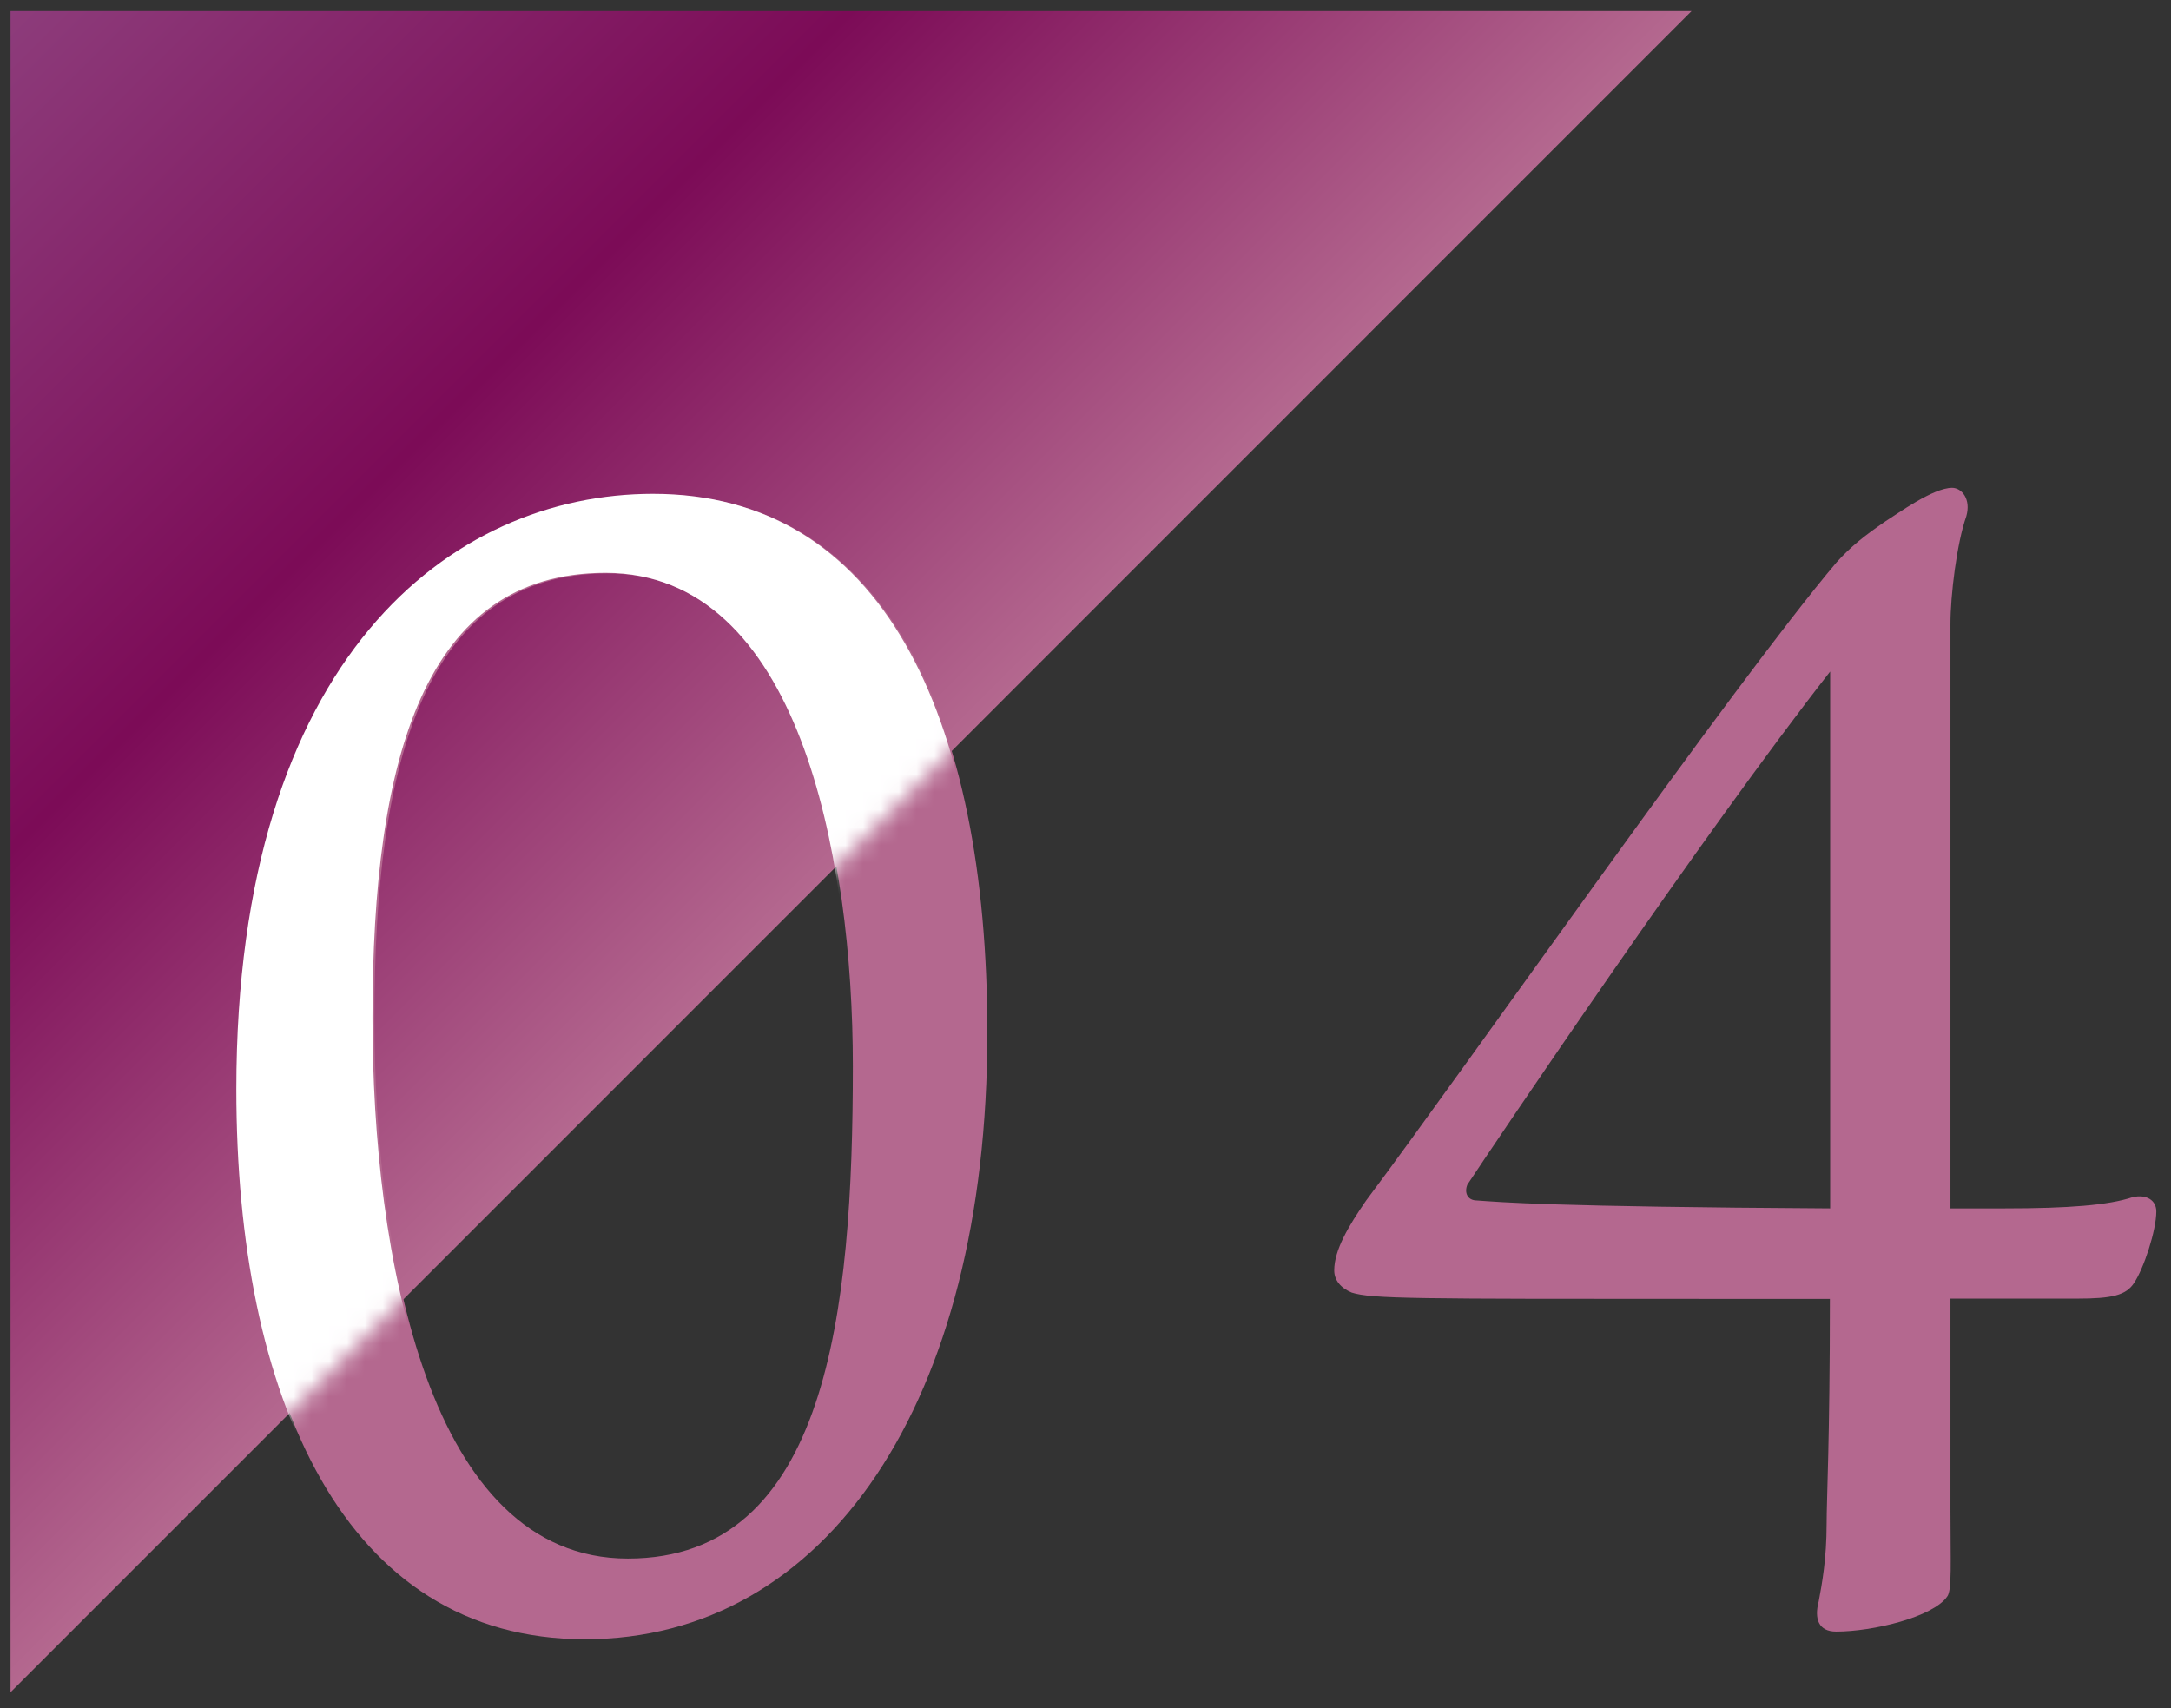 <svg width="122" height="96" viewBox="0 0 122 96" fill="none" xmlns="http://www.w3.org/2000/svg">
<rect x="0" y="0" width="122" height="96" fill="#333333" stroke="none"/>
<path d="M0.592 0.624H95.057L0.592 95.104V0.624Z" fill="url(#paint0_linear_1077_5047)"/>
<path d="M55.484 58.034C55.484 78.866 46.405 92.124 32.87 92.124C19.336 92.124 13.375 78.513 13.375 61.245C13.375 36.941 25.481 27.785 36.788 27.785C49.6 27.785 55.484 40.075 55.484 58.05V58.034ZM34.13 32.225C23.975 32.225 21.041 42.549 21.041 57.235C21.041 70.493 24.067 87.592 35.282 87.592C46.497 87.592 47.926 73.704 47.926 59.908C47.926 47.987 44.991 32.225 34.13 32.225Z" fill="#B4688F"/>
<path d="M112.632 67.912C116.273 67.912 118.501 67.728 119.838 67.282C120.636 67.098 121.174 67.467 121.174 68.081C121.174 69.156 120.467 71.292 119.93 72.091C119.484 72.797 118.685 72.982 116.734 72.982H109.606V84.826C109.606 87.853 109.698 89.374 109.422 89.727C108.623 90.879 105.243 91.694 103.184 91.694C102.201 91.694 101.94 90.987 102.201 90.004C102.386 89.02 102.647 87.607 102.647 85.641C102.647 84.212 102.831 80.924 102.831 72.997H96.072C79.341 72.997 77.114 72.997 75.962 72.644C75.332 72.383 74.978 71.937 74.978 71.399C74.978 70.247 75.777 68.911 76.761 67.482C82.368 60 97.408 38.462 103.2 31.61C103.999 30.719 104.797 30.089 105.965 29.29C106.672 28.845 108.638 27.416 109.698 27.416C110.236 27.416 110.774 28.046 110.497 29.014C109.959 30.535 109.606 33.469 109.606 35.067V67.912H112.632ZM102.846 37.74C95.734 46.819 83.981 64.271 82.46 66.576C82.276 67.021 82.46 67.466 82.998 67.466C84.334 67.559 87.084 67.82 102.846 67.912V37.74Z" fill="#B4688F"/>
<mask id="mask0_1077_5047" style="mask-type:luminance" maskUnits="userSpaceOnUse" x="0" y="0" width="96" height="96">
<path d="M0.592 0.624H95.057L0.592 95.104V0.624Z" fill="white"/>
</mask>
<g mask="url(#mask0_1077_5047)">
<path d="M55.39 58.004C55.39 78.835 46.311 92.093 32.776 92.093C19.242 92.093 13.281 78.482 13.281 61.214C13.281 36.911 25.387 27.754 36.694 27.754C49.507 27.754 55.39 40.044 55.39 58.019V58.004ZM34.021 32.194C23.866 32.194 20.932 42.518 20.932 57.205C20.932 70.463 23.958 87.561 35.173 87.561C46.388 87.561 47.817 73.674 47.817 59.878C47.817 47.956 44.882 32.194 34.021 32.194Z" fill="white"/>
<path d="M112.525 67.882C116.166 67.882 118.394 67.698 119.73 67.252C120.529 67.068 121.067 67.436 121.067 68.051C121.067 69.126 120.36 71.262 119.822 72.061C119.377 72.767 118.578 72.952 116.627 72.952H109.499V84.781C109.499 87.807 109.591 89.328 109.314 89.682C108.515 90.834 105.136 91.648 103.077 91.648C102.094 91.648 101.833 90.941 102.094 89.958C102.278 88.975 102.539 87.562 102.539 85.595C102.539 84.166 102.724 80.879 102.724 72.952H95.964C79.234 72.952 77.007 72.952 75.854 72.598C75.225 72.337 74.871 71.892 74.871 71.354C74.871 70.202 75.67 68.865 76.653 67.436C82.261 59.955 97.301 38.416 103.092 31.565C103.891 30.674 104.69 30.059 105.858 29.245C106.564 28.799 108.531 27.371 109.591 27.371C110.128 27.371 110.666 28 110.39 28.968C109.852 30.474 109.499 33.423 109.499 35.021V67.867H112.525V67.882ZM102.739 37.71C95.626 46.789 83.874 64.241 82.353 66.546C82.168 66.991 82.353 67.436 82.89 67.436C84.227 67.529 86.992 67.79 102.739 67.882V37.71Z" fill="white"/>
</g>
<defs>
<linearGradient id="paint0_linear_1077_5047" x1="0.592" y1="0.624" x2="47.817" y2="47.864" gradientUnits="userSpaceOnUse">
<stop stop-color="#8D3C7B"/>
<stop offset="0.5" stop-color="#7C0B57"/>
<stop offset="1" stop-color="#B4688F"/>
</linearGradient>
</defs>
</svg>
